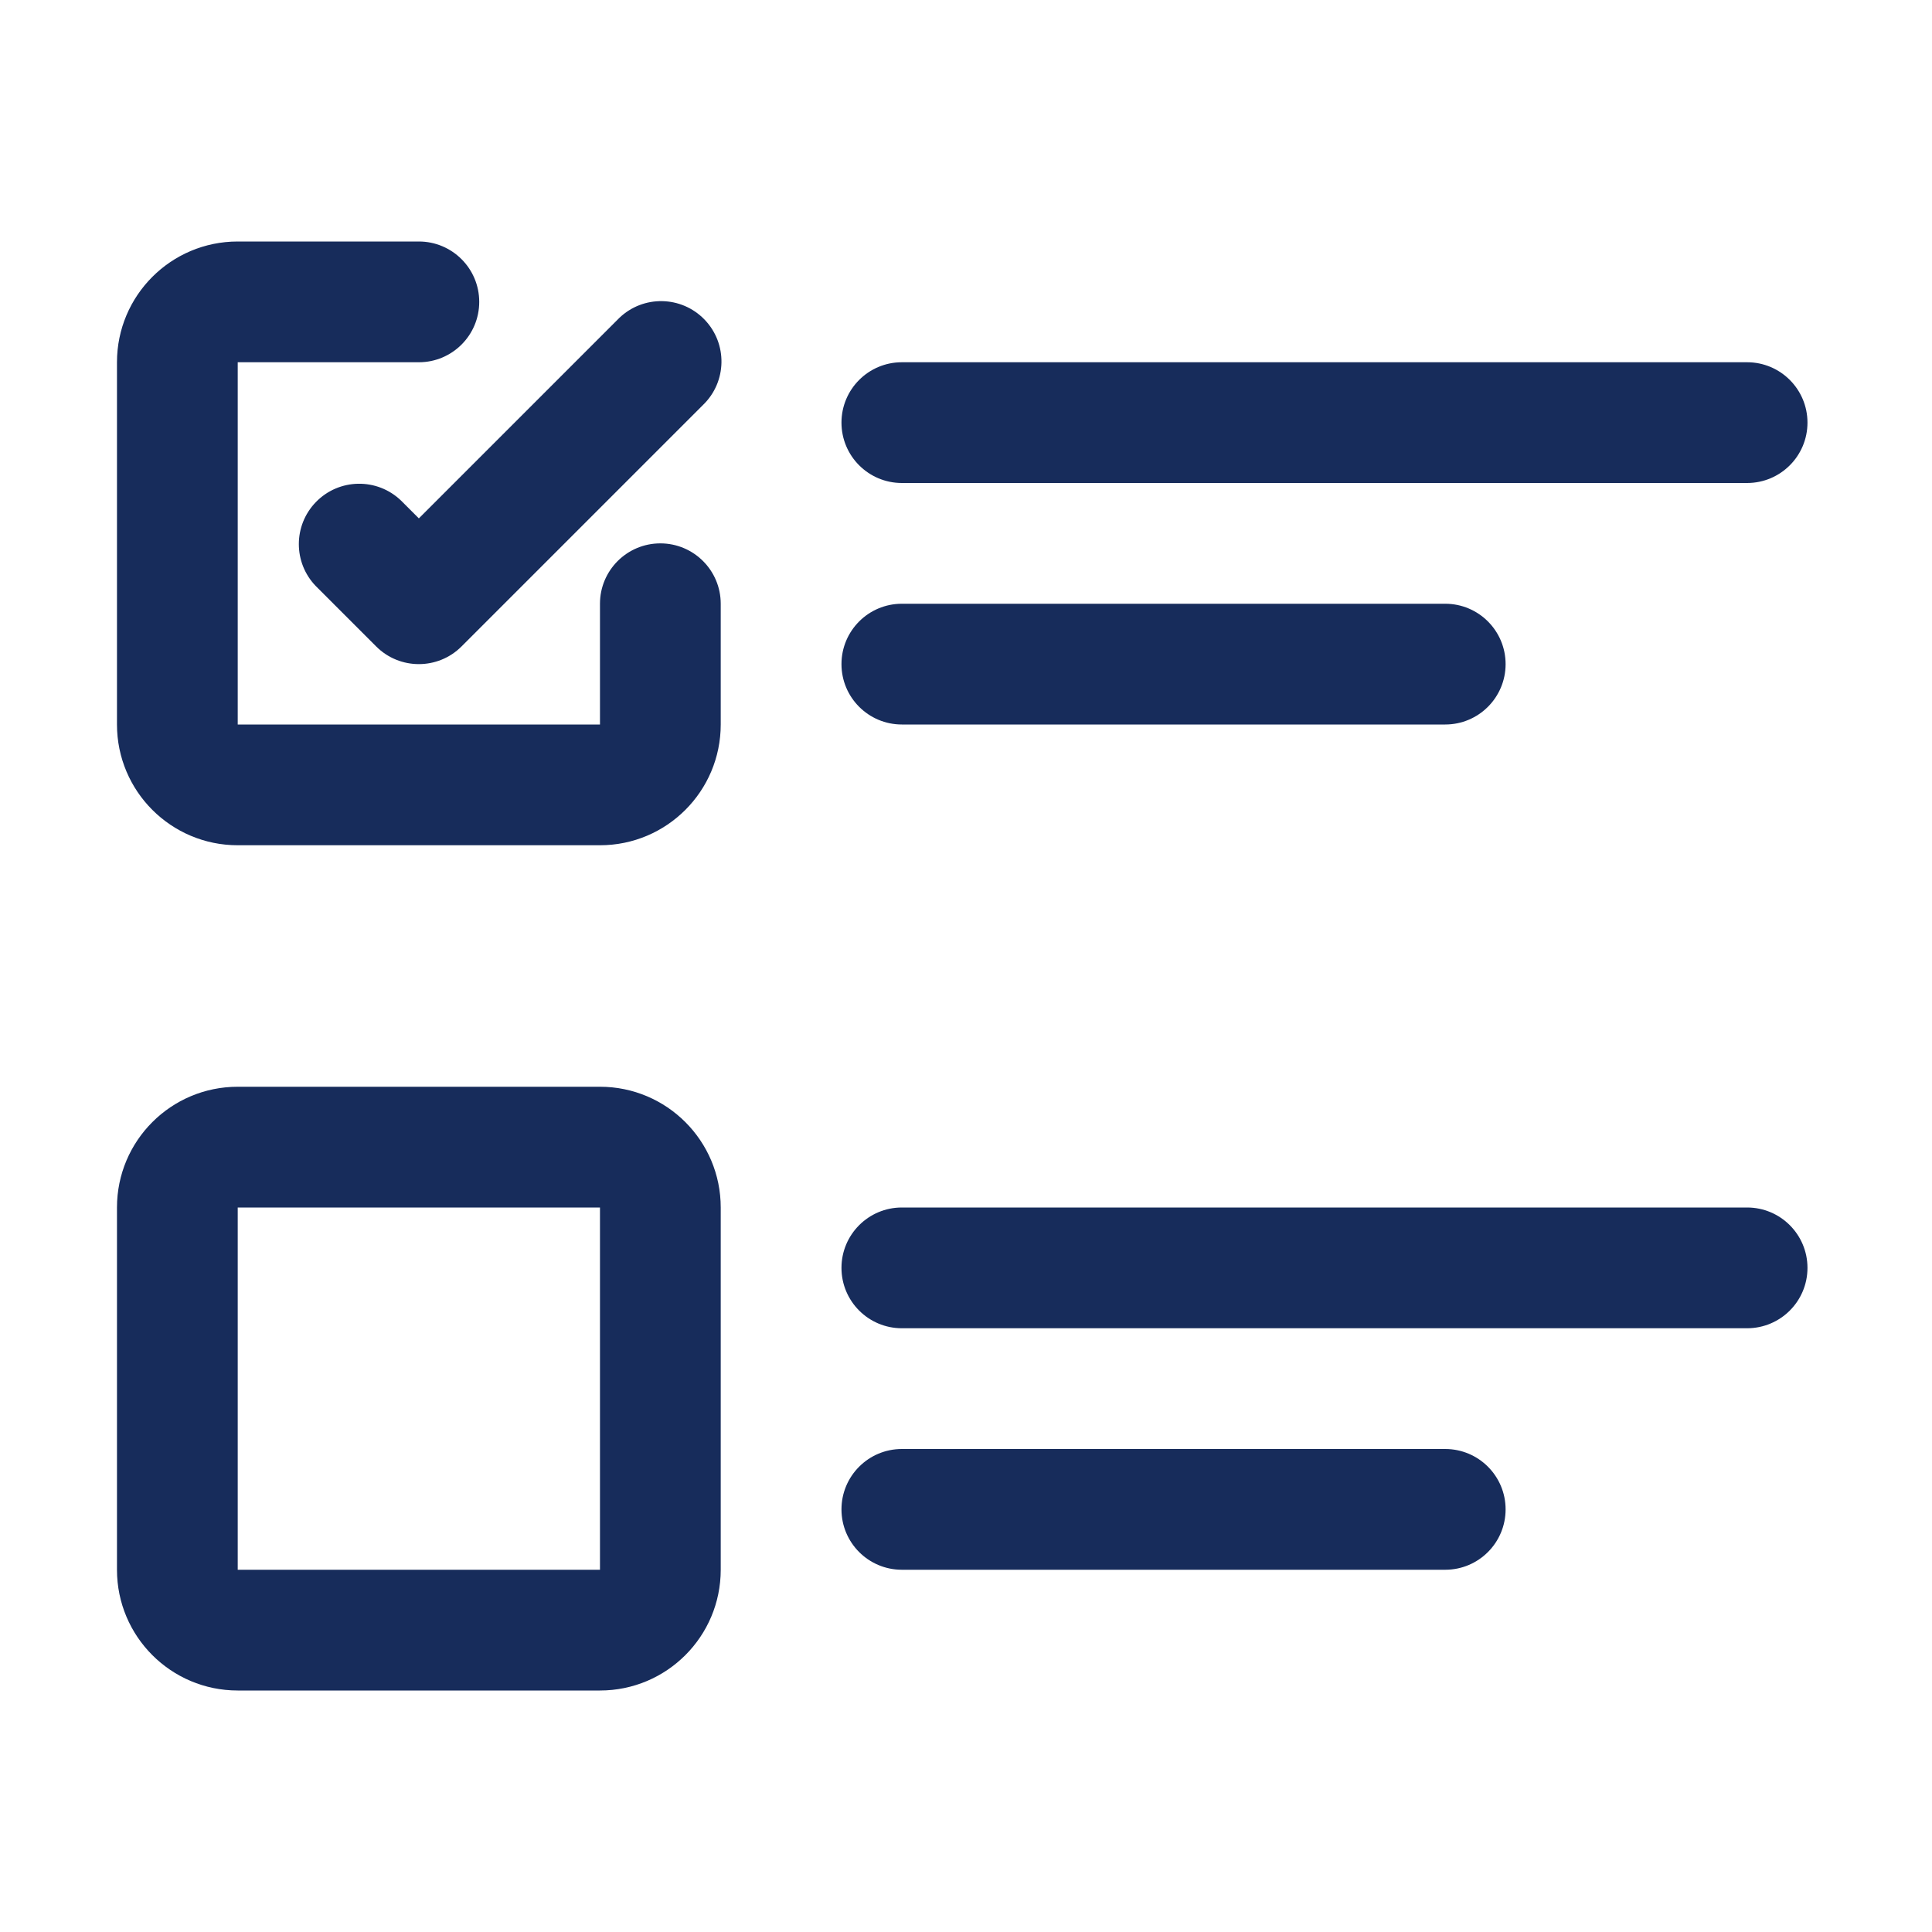 <?xml version="1.0" encoding="utf-8"?>
<!-- Generator: Adobe Illustrator 16.0.0, SVG Export Plug-In . SVG Version: 6.00 Build 0)  -->
<!DOCTYPE svg PUBLIC "-//W3C//DTD SVG 1.1//EN" "http://www.w3.org/Graphics/SVG/1.1/DTD/svg11.dtd">
<svg version="1.1" id="Capa_1" xmlns="http://www.w3.org/2000/svg" xmlns:xlink="http://www.w3.org/1999/xlink" x="0px" y="0px"
	 width="512px" height="512px" viewBox="0 0 512 512" enable-background="new 0 0 512 512" xml:space="preserve">
<g id="Layer_2">
	<path fill="#172C5B" d="M191,160v32c0,17.674-14.327,32-32,32H63c-17.673,0-32-14.326-32-32V96c0-17.673,14.327-32,32-32h48
		c8.836,0,16,7.164,16,16c0,8.837-7.164,16-16,16H63v96h96v-32c0-8.836,7.164-16,16-16S191,151.164,191,160z M191,320v96
		c0,17.674-14.327,32-32,32H63c-17.673,0-32-14.326-32-32v-96c0-17.673,14.327-32,32-32h96C176.673,288,191,302.327,191,320z
		 M159,416v-96H63v96H159z M239,128h224c8.837,0,16-7.163,16-16c0-8.836-7.163-16-16-16H239c-8.836,0-16,7.164-16,16
		C223,120.837,230.164,128,239,128z M239,192h144c8.837,0,16-7.163,16-16c0-8.836-7.163-16-16-16H239c-8.836,0-16,7.164-16,16
		C223,184.837,230.164,192,239,192z M463,320H239c-8.836,0-16,7.164-16,16c0,8.837,7.164,16,16,16h224c8.837,0,16-7.163,16-16
		C479,327.164,471.837,320,463,320z M383,384H239c-8.836,0-16,7.164-16,16c0,8.837,7.164,16,16,16h144c8.837,0,16-7.163,16-16
		C399,391.164,391.837,384,383,384z M163.688,84.688L111,137.376l-4.688-4.688c-6.356-6.139-16.485-5.963-22.624,0.394
		c-5.988,6.2-5.988,16.03,0,22.23l16,16c6.248,6.246,16.376,6.246,22.624,0l64-64c6.356-6.14,6.532-16.269,0.393-22.624
		c-6.139-6.356-16.268-6.532-22.624-0.394C163.948,84.424,163.817,84.554,163.688,84.688L163.688,84.688z"/>
</g>
</svg>
